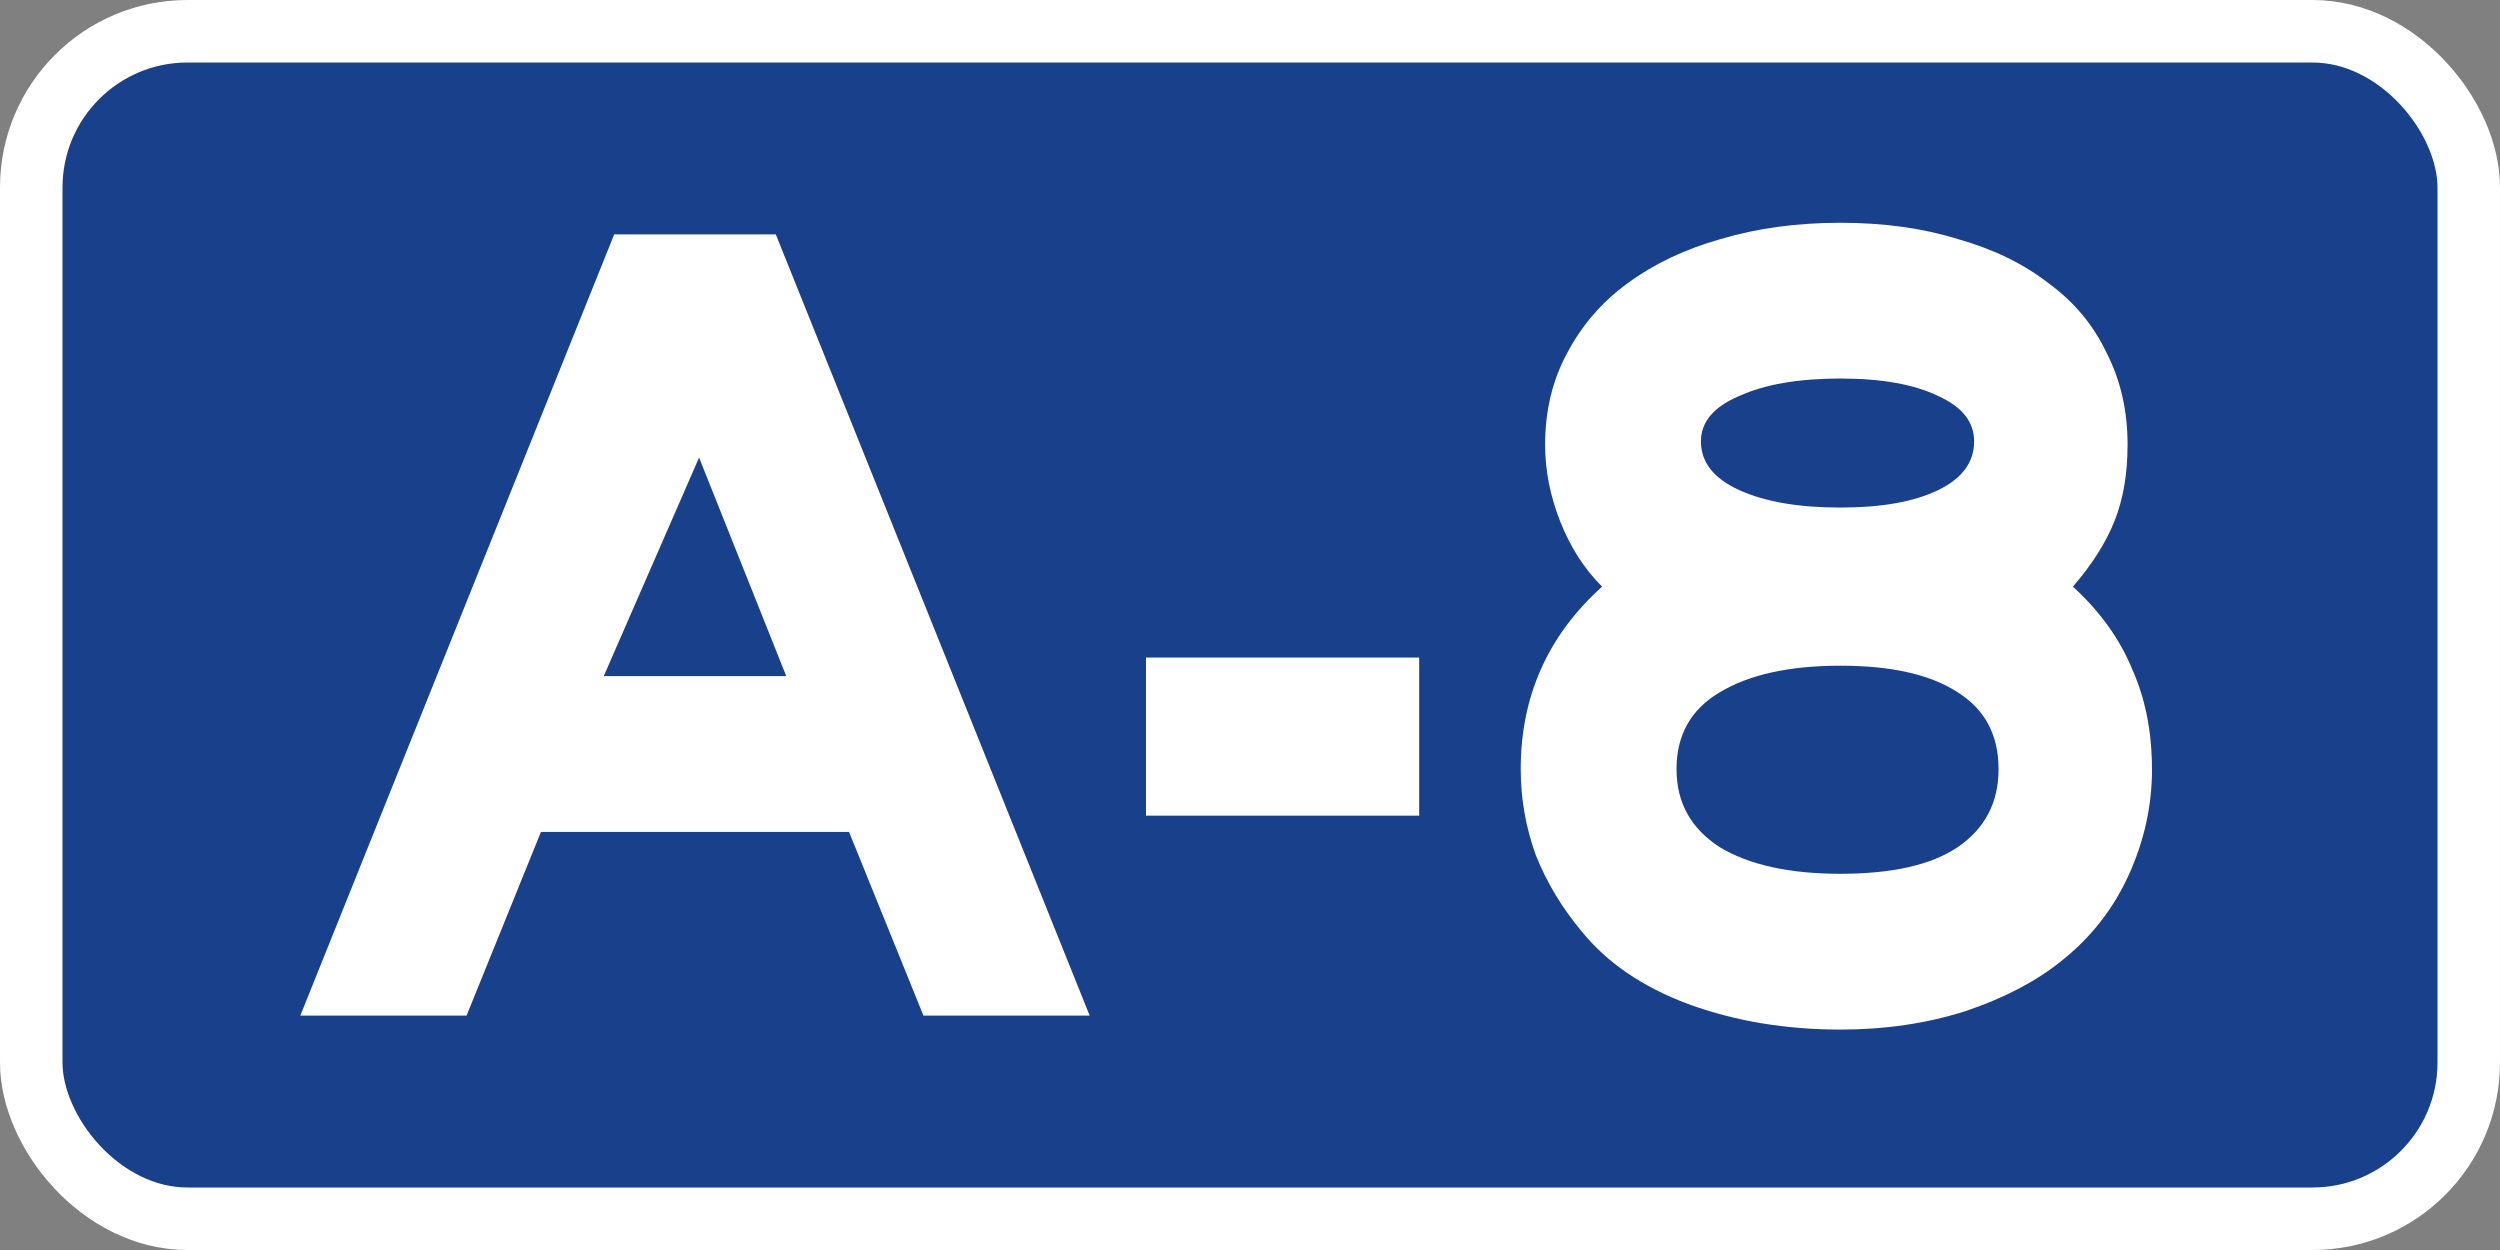 <?xml version="1.0" encoding="UTF-8" standalone="no"?>
<svg
   xmlns:dc="http://purl.org/dc/elements/1.1/"
   xmlns:cc="http://creativecommons.org/ns#"
   xmlns:rdf="http://www.w3.org/1999/02/22-rdf-syntax-ns#"
   xmlns:svg="http://www.w3.org/2000/svg"
   xmlns="http://www.w3.org/2000/svg"
   id="svg8"
   version="1.1"
   viewBox="0 0 211.667 105.833"
   height="400"
   width="800">
  <rect x="0" y="0" width="211.667" height="105.833" fill="#808080" stroke="none"/>
  <defs
     id="defs2" />
  <g
     transform="translate(0.71,-83.134)"
     id="layer1">
    <rect
       ry="13.229"
       rx="13.229"
       y="85.78"
       x="1.936"
       height="100.542"
       width="206.375"
       id="rect1196"
       style="opacity:1;fill:#19408b;fill-opacity:1;stroke:#ffffff;stroke-width:5.292;stroke-miterlimit:4;stroke-dasharray:none;stroke-opacity:1" />
    <g
       id="text1200"
       style="font-style:normal;font-variant:normal;font-weight:normal;font-stretch:normal;font-size:98.431px;line-height:125%;font-family:'Roadgeek 2005 Series EM';-inkscape-font-specification:'Roadgeek 2005 Series EM';text-align:center;letter-spacing:0px;word-spacing:0px;writing-mode:lr-tb;text-anchor:middle;fill:#000000;fill-opacity:1;stroke:none;stroke-width:0.265px;stroke-linecap:butt;stroke-linejoin:miter;stroke-opacity:1"
       aria-label="A-8">
      <path
         id="path1384"
         style="fill:#ffffff;stroke-width:0.265px"
         d="M 77.475,169.123 71.176,153.571 H 45.091 l -6.3,15.552 H 24.716 l 26.576,-66.146 h 13.682 l 26.576,66.146 z m -18.997,-47.247 -8.071,18.505 h 15.454 z" />
      <path
         id="path1386"
         style="fill:#ffffff;stroke-width:0.265px"
         d="m 96.317,152.193 v -13.387 h 23.131 v 13.387 z" />
      <path
         id="path1388"
         style="fill:#ffffff;stroke-width:0.265px"
         d="m 181.494,148.256 q 0,4.626 -1.969,8.957 -1.969,4.331 -5.709,7.284 -3.15,2.559 -8.071,4.233 -4.922,1.575 -10.631,1.575 -6.989,0 -12.895,-2.165 -5.807,-2.165 -9.056,-6.201 -2.461,-2.953 -3.839,-6.398 -1.28,-3.544 -1.28,-7.284 0,-9.253 6.89,-15.454 -2.264,-2.264 -3.544,-5.512 -1.28,-3.248 -1.28,-6.496 0,-4.331 1.87,-7.776 1.87,-3.544 5.118,-5.906 3.347,-2.461 7.875,-3.74 4.626,-1.378 10.138,-1.378 5.512,0 9.942,1.378 4.528,1.28 7.678,3.74 3.248,2.362 4.922,5.906 1.772,3.445 1.772,7.776 0,3.642 -1.083,6.398 -1.083,2.756 -3.544,5.611 3.445,3.15 5.02,6.989 1.673,3.74 1.673,8.465 z m -15.06,-27.758 q 0,-2.461 -3.051,-3.839 -3.051,-1.476 -8.268,-1.476 -5.315,0 -8.564,1.476 -3.248,1.378 -3.248,3.839 0,2.658 3.248,4.134 3.248,1.476 8.564,1.476 5.217,0 8.268,-1.476 3.051,-1.476 3.051,-4.134 z m 2.067,27.758 q 0,-4.331 -3.445,-6.496 -3.445,-2.264 -9.942,-2.264 -6.496,0 -10.237,2.264 -3.642,2.165 -3.642,6.496 0,4.233 3.642,6.595 3.74,2.264 10.237,2.264 6.595,0 9.942,-2.264 3.445,-2.362 3.445,-6.595 z" />
    </g>
  </g>
</svg>
